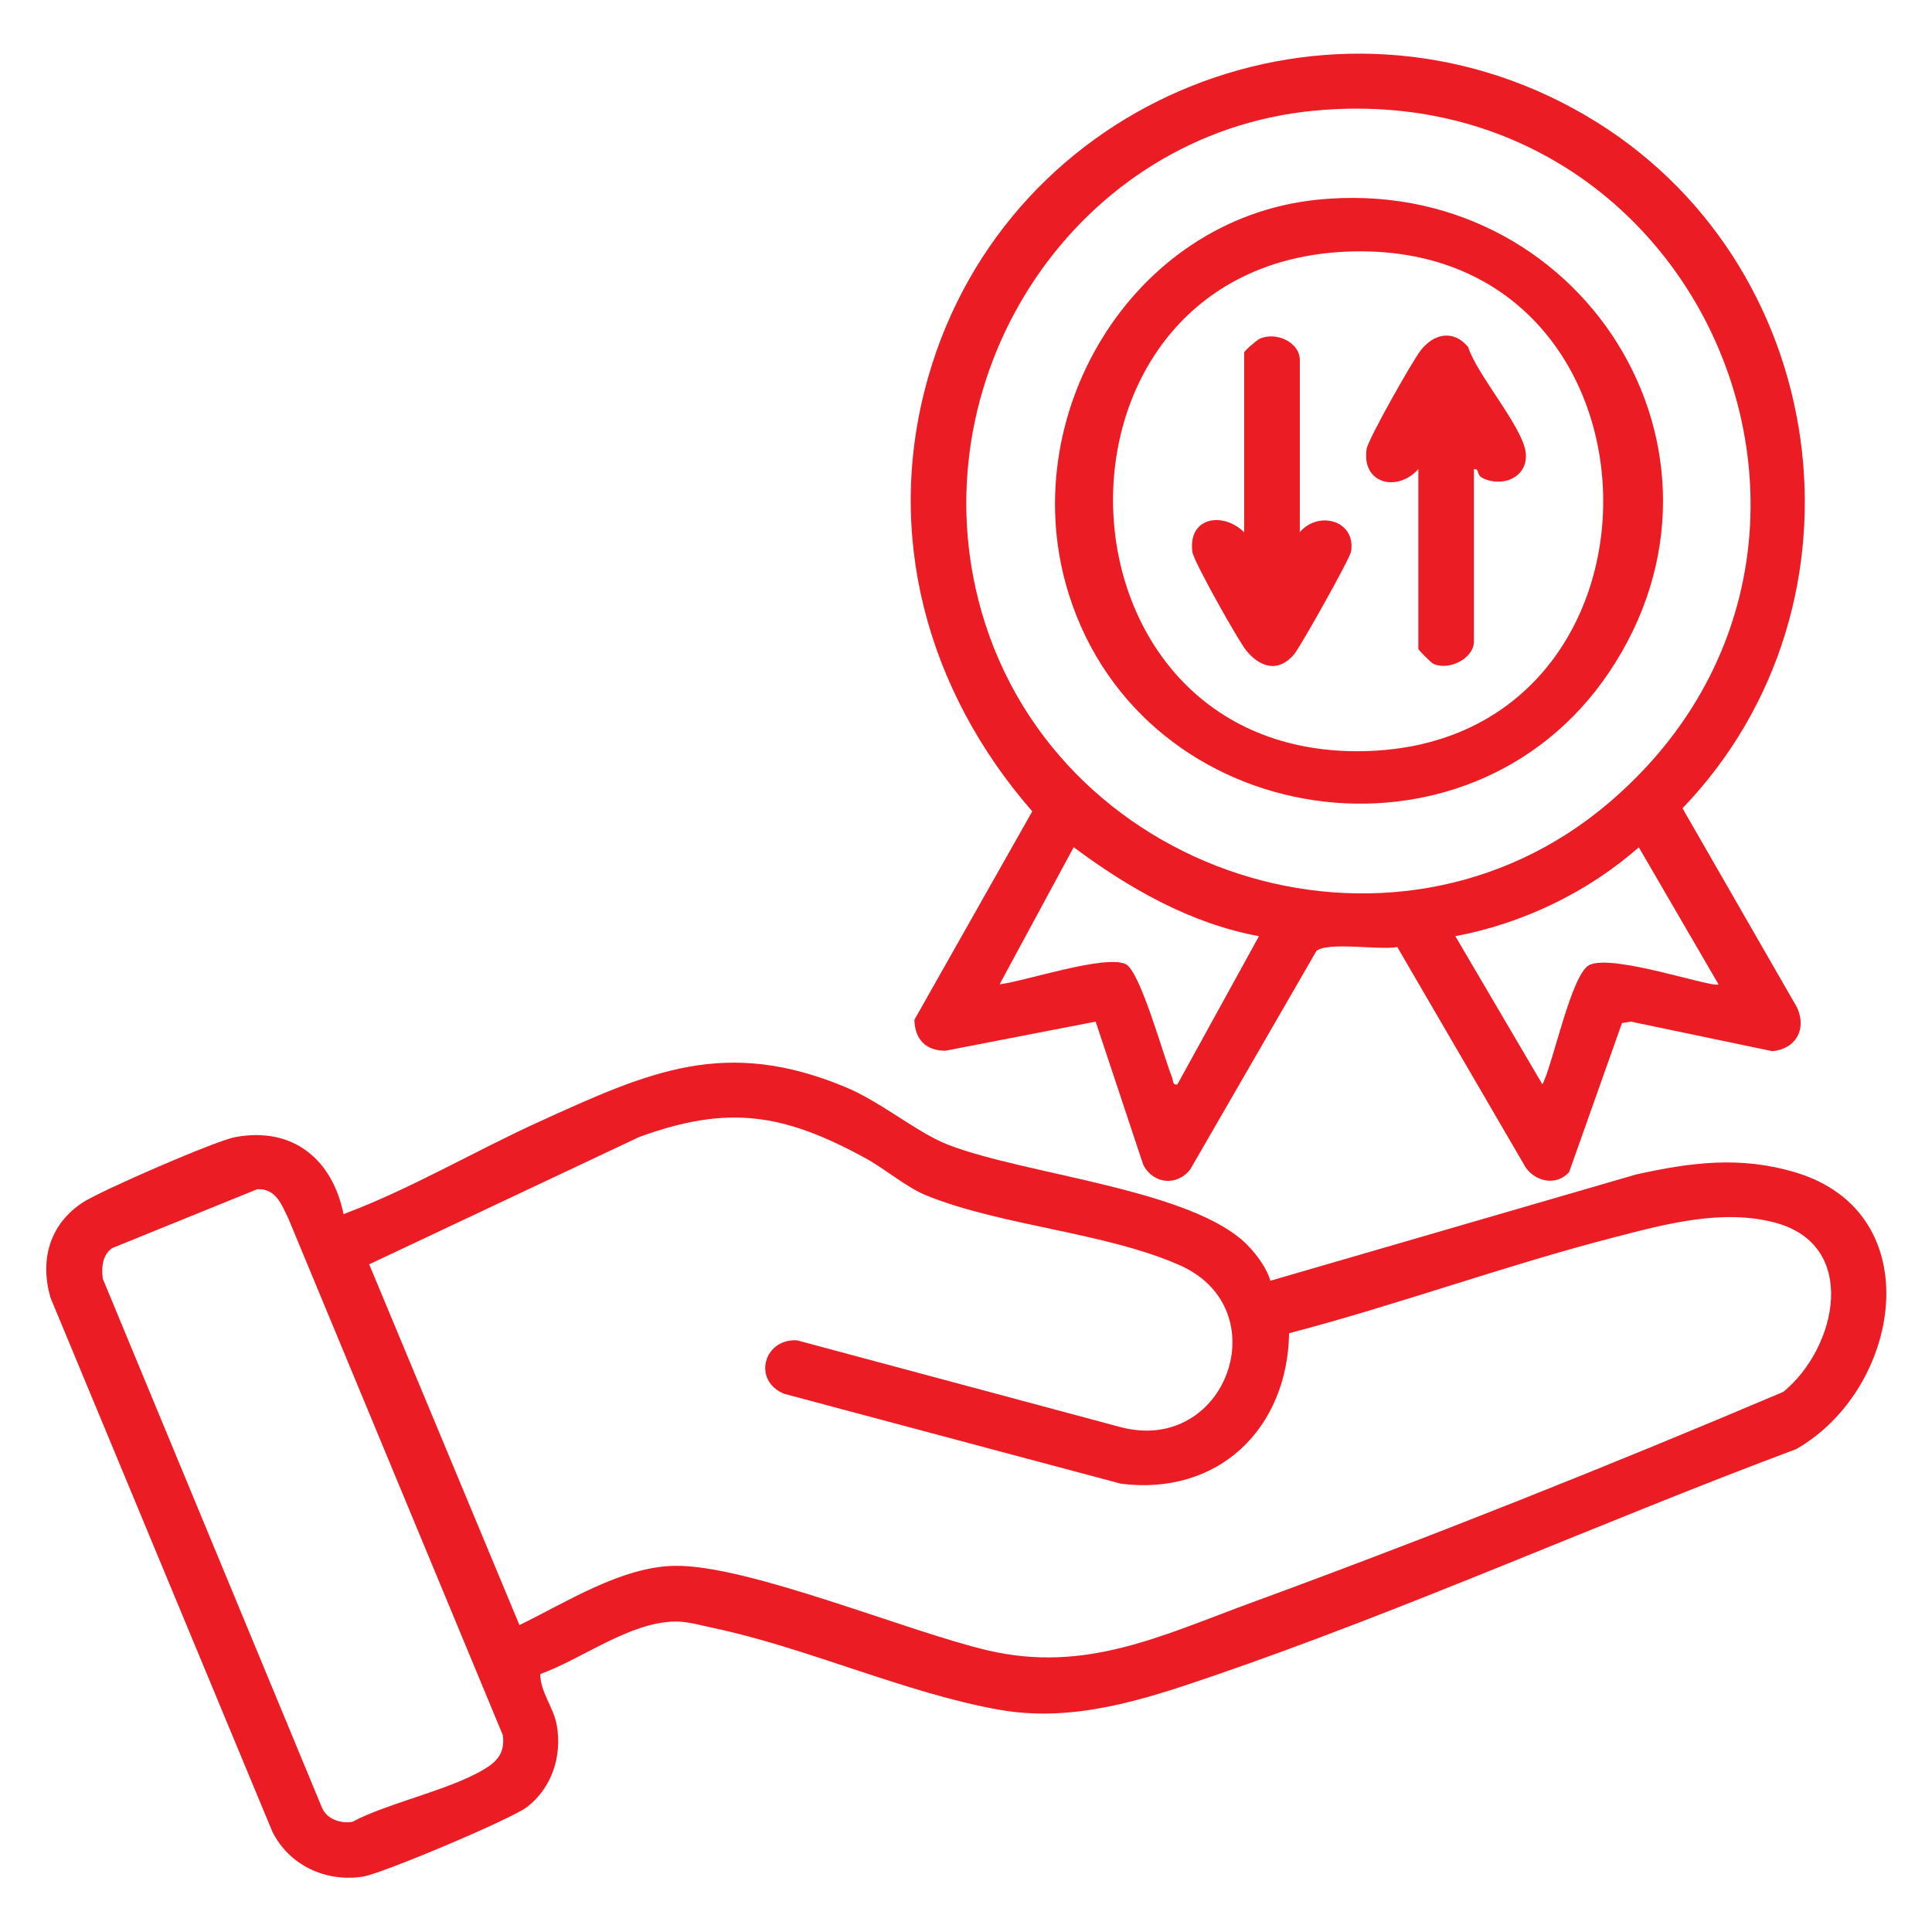 <?xml version="1.0" encoding="UTF-8"?>
<svg id="Layer_1" xmlns="http://www.w3.org/2000/svg" version="1.1" viewBox="0 0 2560 2560">
  <!-- Generator: Adobe Illustrator 29.2.1, SVG Export Plug-In . SVG Version: 2.1.0 Build 116)  -->
  <defs>
    <style>
      .st0 {
        fill: #ec1c24;
      }
    </style>
  </defs>
  <path class="st0" d="M1683.2,1697.1l484.9-140.9c72.9-16.1,138.1-24.6,211-2.7,179.5,53.8,140.1,287.5.8,366.7-257.4,96.2-514.8,212.3-774.3,301.2-91.7,31.4-184.2,61.5-282.2,44-123.5-22-253.9-82-378-108.2-16-3.4-34.6-8.8-50.7-8.6-60.9.9-123.1,49.6-178.9,69.6.5,25,17.8,43.9,22,68,7.1,40.7-6.4,82.7-39.6,108.3-20.5,15.8-191.7,88.1-217.2,92.1-48.9,7.7-97.5-14.6-120-59.3L66.9,1719.5c-14.4-50.2-1.2-96.7,41.9-125.6,23.6-15.8,176.7-82.3,202.6-87.1,76.5-14.4,129.1,29.3,143.8,102,88.5-33.1,172.2-82.8,258.5-122.1,146.4-66.7,247.5-113,407.8-45.7,46.9,19.7,93.8,60,135.2,76,103.1,39.9,324.9,58.9,396.9,133.5,11.6,12,25.6,30.7,29.6,46.7ZM1708.1,1766.6c-2.1,126.8-94,215.7-222.8,199.4l-445.7-119c-42.7-16.5-28.5-73.4,16.5-71l430.2,115.4c139.4,35.1,207.4-157,77.2-214.8-98.3-43.6-235.1-52-335.1-92.2-27.8-11.2-55.2-35.4-82.4-50.2-107.9-58.7-181.3-70.7-299.3-27.5l-357.5,168.6,199.1,478c62-30,135.3-77.6,206.4-78.5,97.2-1.2,306.5,86.7,413.9,112,130.4,30.6,231.4-19.9,351-63.7,236-86.5,472.9-181,703.4-278.8,70.9-58,101.2-194.5-11.2-224.3-69.8-18.5-145.3,2-213.2,19.6-144.5,37.3-286,89.2-430.5,127ZM340.5,1575.9l-191.6,77.8c-13.4,9.1-14.6,25.6-12.7,40.7l290.7,701.5c7,15,24.5,20.6,40,18.1,48.7-26,139.1-44.4,181.6-74.2,14.6-10.2,20.1-22.7,17.8-40.6l-283.9-683.9c-9.1-18.4-16.3-40.9-41.8-39.5Z"/>
  <path class="st0" d="M2079.1,1553.2c-16.3,18.1-43.3,13.4-57.3-5.9l-170.3-292.4c-23.1,4.4-92.1-7.4-107.2,5.2l-167.2,289.5c-17.9,22.8-49.2,19.1-62.2-6.1l-63.1-189.8-199.2,38.6c-26.3-.2-40.3-15.3-41-41l156.2-276.2c-139.4-159.9-197.1-367.5-138-575,105.8-371.3,535.5-542.9,870.6-347.5,326.6,190.4,390.8,645.7,129,918.4l151.9,264.2c13,29.1-2,54.7-32.8,57.7l-187.5-39.2-11.8,1.9-70.1,197.7ZM1740.8,146.7c-313.7,30.2-521,345.7-444.5,647.9,92.1,364,548,514.5,835.8,268.9,392.7-335,123.6-966.4-391.3-916.8ZM1668.2,1240.5c-90.7-16.7-172.5-63.5-245.5-117.9l-98.2,181.7c34.8-4.4,139.1-39.5,166.9-26.9,19.4,8.7,50.3,122.4,61.5,149.7,1.9,4.7.5,11.3,7.2,9.8l108.1-196.4ZM2277.1,1304.3l-105.6-181.6c-67.9,59.8-154.2,101.1-243.1,117.8l115.4,196.4c14.3-27.7,38.4-147.2,62.5-158.4,31.7-14.8,164,31.3,170.7,25.8Z"/>
  <path class="st0" d="M1745.7,264.6c347.9-35.5,583.3,334.3,386.1,626.7-185.1,274.5-616.2,211.3-715.5-103.7-73.6-233.4,81.8-497.7,329.4-523ZM1795,333.1c-434,7.7-420.8,662.3,3.3,662.3,438.6,0,431.9-670-3.3-662.3Z"/>
  <path class="st0" d="M1879.3,621.7c-28.1,31-75.2,19.3-68.5-26.6,1.9-13.1,60.4-116,71.2-130.2,17.5-22.9,43.7-28.8,63.4-5,11.6,36.9,72.8,106.3,76.3,140.2,3.3,32.7-31.5,46.6-57.7,33-8.1-4.2-3.1-12.2-11-11.4v228.4c0,22.2-32.7,39.1-53.9,29.4-2.5-1.2-19.7-18.2-19.7-19.6v-238.2Z"/>
  <path class="st0" d="M1722.2,705.2c25.2-29.3,74.8-15.4,68,25.8-1.5,9.2-67,126-75.5,136.1-20.9,24.4-44.6,17.6-63.3-5-10.2-12.3-69.5-117.9-71.3-130.2-6.7-46.7,40.3-54.5,68.5-26.6v-238.2c0-1.9,16.7-16.6,20.9-18.4,22-9.6,52.8,5.2,52.8,28.2v228.4Z"/>
</svg>